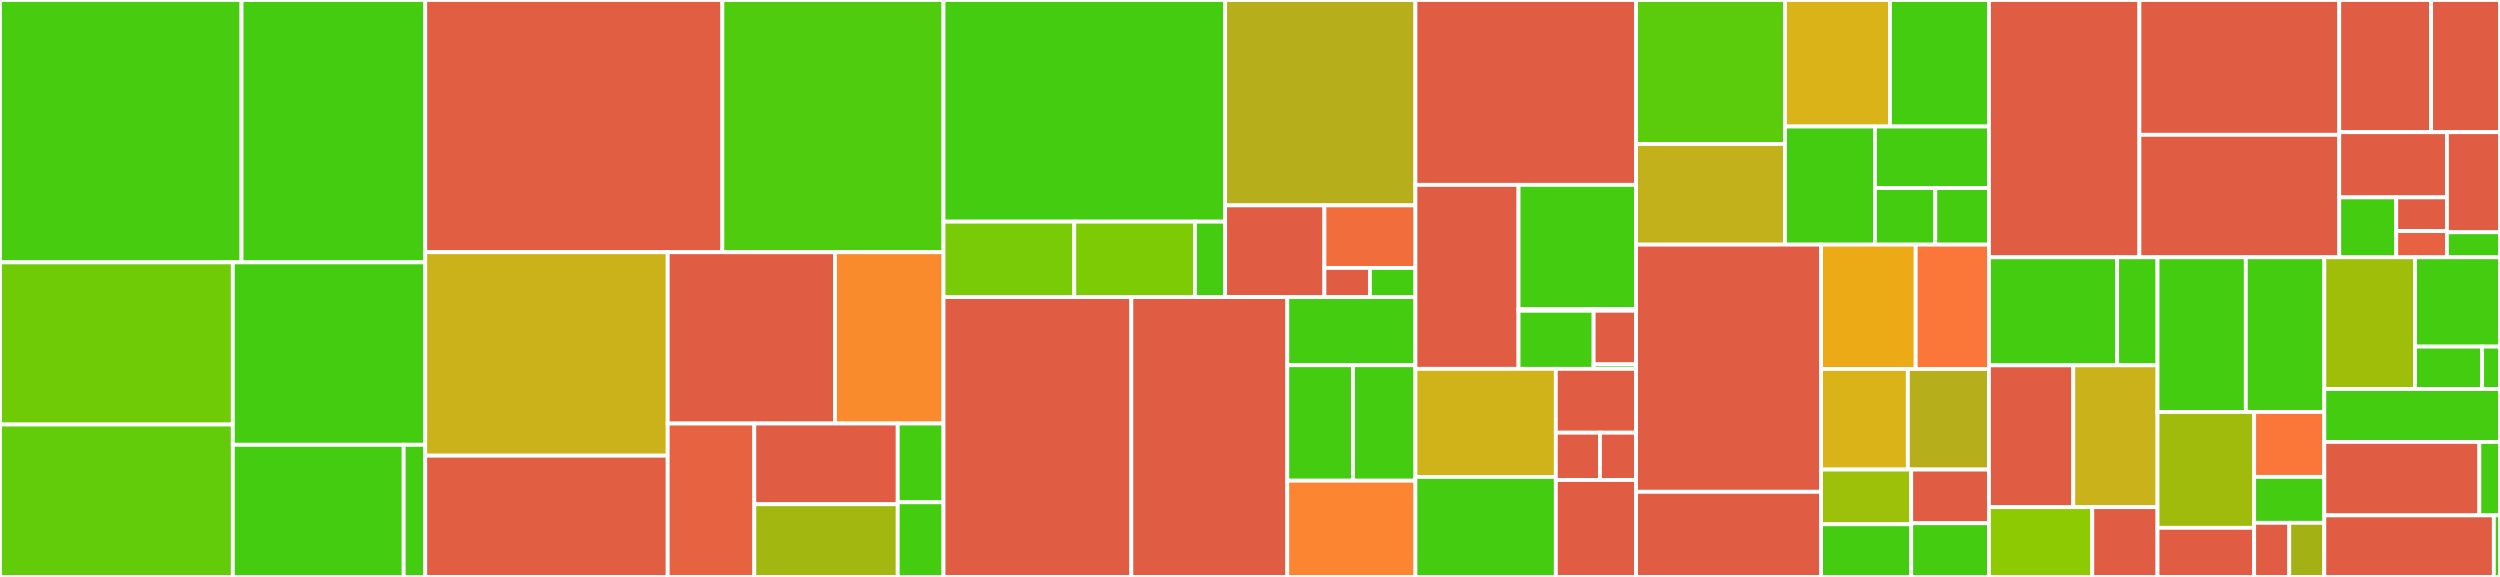 <svg baseProfile="full" width="650" height="150" viewBox="0 0 650 150" version="1.1"
xmlns="http://www.w3.org/2000/svg" xmlns:ev="http://www.w3.org/2001/xml-events"
xmlns:xlink="http://www.w3.org/1999/xlink">

<rect x="0" y="0" width="650" height="150" fill="#333333" stroke="none"/>

<style>rect.s{mask:url(#mask);}</style>
<defs>
  <pattern id="white" width="4" height="4" patternUnits="userSpaceOnUse" patternTransform="rotate(45)">
    <rect width="2" height="2" transform="translate(0,0)" fill="white"></rect>
  </pattern>
  <mask id="mask">
    <rect x="0" y="0" width="100%" height="100%" fill="url(#white)"></rect>
  </mask>
</defs>

<rect x="0" y="0" width="62.799" height="68.213" fill="#48cc10" stroke="white" stroke-width="1" class=" tooltipped" data-content="input/tests/test_transform_grid.py"><title>input/tests/test_transform_grid.py</title></rect>
<rect x="62.799" y="0" width="47.757" height="68.213" fill="#4c1" stroke="white" stroke-width="1" class=" tooltipped" data-content="input/tests/test_change_table.py"><title>input/tests/test_change_table.py</title></rect>
<rect x="0" y="68.213" width="60.532" height="42.165" fill="#70cb07" stroke="white" stroke-width="1" class=" tooltipped" data-content="input/tests/test_check.py"><title>input/tests/test_check.py</title></rect>
<rect x="0" y="110.378" width="60.532" height="39.622" fill="#63cc0a" stroke="white" stroke-width="1" class=" tooltipped" data-content="input/tests/test_transform_profile.py"><title>input/tests/test_transform_profile.py</title></rect>
<rect x="60.532" y="68.213" width="50.025" height="47.431" fill="#4c1" stroke="white" stroke-width="1" class=" tooltipped" data-content="input/tests/test_helpers.py"><title>input/tests/test_helpers.py</title></rect>
<rect x="60.532" y="115.645" width="44.425" height="34.355" fill="#4c1" stroke="white" stroke-width="1" class=" tooltipped" data-content="input/tests/test_grid.py"><title>input/tests/test_grid.py</title></rect>
<rect x="104.957" y="115.645" width="5.6" height="34.355" fill="#4c1" stroke="white" stroke-width="1" class=" tooltipped" data-content="input/tests/test_input_data.py"><title>input/tests/test_input_data.py</title></rect>
<rect x="110.556" y="0" width="77.254" height="65.577" fill="#e25e43" stroke="white" stroke-width="1" class=" tooltipped" data-content="input/change_table.py"><title>input/change_table.py</title></rect>
<rect x="187.81" y="0" width="57.5" height="65.577" fill="#4fcc0e" stroke="white" stroke-width="1" class=" tooltipped" data-content="input/transform_grid.py"><title>input/transform_grid.py</title></rect>
<rect x="110.556" y="65.577" width="63.047" height="52.891" fill="#ccb21a" stroke="white" stroke-width="1" class=" tooltipped" data-content="input/check.py"><title>input/check.py</title></rect>
<rect x="110.556" y="118.469" width="63.047" height="31.531" fill="#e25e43" stroke="white" stroke-width="1" class=" tooltipped" data-content="input/helpers.py"><title>input/helpers.py</title></rect>
<rect x="173.604" y="65.577" width="43.485" height="44.536" fill="#e05d44" stroke="white" stroke-width="1" class=" tooltipped" data-content="input/scenario_grid.py"><title>input/scenario_grid.py</title></rect>
<rect x="217.089" y="65.577" width="28.222" height="44.536" fill="#f98b2c" stroke="white" stroke-width="1" class=" tooltipped" data-content="input/grid.py"><title>input/grid.py</title></rect>
<rect x="173.604" y="110.114" width="22.509" height="39.886" fill="#e76241" stroke="white" stroke-width="1" class=" tooltipped" data-content="input/input_data.py"><title>input/input_data.py</title></rect>
<rect x="196.113" y="110.114" width="37.3" height="20.975" fill="#e05d44" stroke="white" stroke-width="1" class=" tooltipped" data-content="input/export_data.py"><title>input/export_data.py</title></rect>
<rect x="196.113" y="131.088" width="37.3" height="18.912" fill="#a2b710" stroke="white" stroke-width="1" class=" tooltipped" data-content="input/transform_profile.py"><title>input/transform_profile.py</title></rect>
<rect x="233.413" y="110.114" width="11.898" height="20.482" fill="#4c1" stroke="white" stroke-width="1" class=" tooltipped" data-content="input/abstract_grid.py"><title>input/abstract_grid.py</title></rect>
<rect x="233.413" y="130.596" width="11.898" height="19.404" fill="#4c1" stroke="white" stroke-width="1" class=" tooltipped" data-content="input/const.py"><title>input/const.py</title></rect>
<rect x="245.31" y="0" width="73.22" height="57.629" fill="#4c1" stroke="white" stroke-width="1" class=" tooltipped" data-content="design/transmission/tests/test_upgrade.py"><title>design/transmission/tests/test_upgrade.py</title></rect>
<rect x="245.31" y="57.629" width="33.995" height="19.618" fill="#78cb06" stroke="white" stroke-width="1" class=" tooltipped" data-content="design/transmission/tests/test_statelines.py"><title>design/transmission/tests/test_statelines.py</title></rect>
<rect x="279.306" y="57.629" width="31.38" height="19.618" fill="#7dcb05" stroke="white" stroke-width="1" class=" tooltipped" data-content="design/transmission/tests/test_mwmiles.py"><title>design/transmission/tests/test_mwmiles.py</title></rect>
<rect x="310.686" y="57.629" width="7.845" height="19.618" fill="#4c1" stroke="white" stroke-width="1" class=" tooltipped" data-content="design/transmission/tests/test_substations.py"><title>design/transmission/tests/test_substations.py</title></rect>
<rect x="318.531" y="0" width="49.478" height="53.399" fill="#b7ae1c" stroke="white" stroke-width="1" class=" tooltipped" data-content="design/transmission/upgrade.py"><title>design/transmission/upgrade.py</title></rect>
<rect x="318.531" y="53.399" width="25.814" height="23.848" fill="#e05d44" stroke="white" stroke-width="1" class=" tooltipped" data-content="design/transmission/mwmiles.py"><title>design/transmission/mwmiles.py</title></rect>
<rect x="344.345" y="53.399" width="23.663" height="16.26" fill="#f26d3c" stroke="white" stroke-width="1" class=" tooltipped" data-content="design/transmission/statelines.py"><title>design/transmission/statelines.py</title></rect>
<rect x="344.345" y="69.659" width="11.832" height="7.588" fill="#e05d44" stroke="white" stroke-width="1" class=" tooltipped" data-content="design/transmission/zones.py"><title>design/transmission/zones.py</title></rect>
<rect x="356.177" y="69.659" width="11.832" height="7.588" fill="#4c1" stroke="white" stroke-width="1" class=" tooltipped" data-content="design/transmission/substations.py"><title>design/transmission/substations.py</title></rect>
<rect x="245.31" y="77.247" width="48.832" height="72.753" fill="#e05d44" stroke="white" stroke-width="1" class=" tooltipped" data-content="design/generation/clean_capacity_scaling.py"><title>design/generation/clean_capacity_scaling.py</title></rect>
<rect x="294.143" y="77.247" width="40.547" height="72.753" fill="#e05d44" stroke="white" stroke-width="1" class=" tooltipped" data-content="design/generation/cost_curves.py"><title>design/generation/cost_curves.py</title></rect>
<rect x="334.69" y="77.247" width="33.319" height="17.707" fill="#4c1" stroke="white" stroke-width="1" class=" tooltipped" data-content="design/generation/tests/test_clean_capacity_scaling.py"><title>design/generation/tests/test_clean_capacity_scaling.py</title></rect>
<rect x="334.69" y="94.954" width="17.087" height="30.025" fill="#4c1" stroke="white" stroke-width="1" class=" tooltipped" data-content="design/generation/tests/test_cost_curves.py"><title>design/generation/tests/test_cost_curves.py</title></rect>
<rect x="351.776" y="94.954" width="16.232" height="30.025" fill="#4c1" stroke="white" stroke-width="1" class=" tooltipped" data-content="design/generation/tests/test_curtailment.py"><title>design/generation/tests/test_curtailment.py</title></rect>
<rect x="334.69" y="124.979" width="33.319" height="25.021" fill="#fb8530" stroke="white" stroke-width="1" class=" tooltipped" data-content="design/generation/curtailment.py"><title>design/generation/curtailment.py</title></rect>
<rect x="368.008" y="0" width="57.373" height="48.063" fill="#e05d44" stroke="white" stroke-width="1" class=" tooltipped" data-content="design/investment/investment_costs.py"><title>design/investment/investment_costs.py</title></rect>
<rect x="368.008" y="48.063" width="26.81" height="47.839" fill="#e05d44" stroke="white" stroke-width="1" class=" tooltipped" data-content="design/investment/create_mapping_files.py"><title>design/investment/create_mapping_files.py</title></rect>
<rect x="394.818" y="48.063" width="30.563" height="32.312" fill="#4c1" stroke="white" stroke-width="1" class=" tooltipped" data-content="design/investment/tests/test_investment_costs.py"><title>design/investment/tests/test_investment_costs.py</title></rect>
<rect x="394.818" y="80.375" width="30.563" height="0.42" fill="#4c1" stroke="white" stroke-width="1" class=" tooltipped" data-content="design/investment/tests/__init__.py"><title>design/investment/tests/__init__.py</title></rect>
<rect x="394.818" y="80.795" width="19.527" height="15.107" fill="#4c1" stroke="white" stroke-width="1" class=" tooltipped" data-content="design/investment/const.py"><title>design/investment/const.py</title></rect>
<rect x="414.345" y="80.795" width="11.037" height="13.945" fill="#e05d44" stroke="white" stroke-width="1" class=" tooltipped" data-content="design/investment/inflation.py"><title>design/investment/inflation.py</title></rect>
<rect x="414.345" y="94.74" width="11.037" height="1.162" fill="#4c1" stroke="white" stroke-width="1" class=" tooltipped" data-content="design/investment/__init__.py"><title>design/investment/__init__.py</title></rect>
<rect x="368.008" y="95.902" width="36.51" height="28.103" fill="#cfb319" stroke="white" stroke-width="1" class=" tooltipped" data-content="design/scenario_info.py"><title>design/scenario_info.py</title></rect>
<rect x="368.008" y="124.005" width="36.51" height="25.995" fill="#4c1" stroke="white" stroke-width="1" class=" tooltipped" data-content="design/tests/test_scenario_info.py"><title>design/tests/test_scenario_info.py</title></rect>
<rect x="404.519" y="95.902" width="20.863" height="16.598" fill="#e05d44" stroke="white" stroke-width="1" class=" tooltipped" data-content="design/compare/transmission.py"><title>design/compare/transmission.py</title></rect>
<rect x="404.519" y="112.5" width="11.475" height="12.295" fill="#e05d44" stroke="white" stroke-width="1" class=" tooltipped" data-content="design/compare/generation.py"><title>design/compare/generation.py</title></rect>
<rect x="415.993" y="112.5" width="9.388" height="12.295" fill="#e05d44" stroke="white" stroke-width="1" class=" tooltipped" data-content="design/compare/helpers.py"><title>design/compare/helpers.py</title></rect>
<rect x="404.519" y="124.795" width="20.863" height="25.205" fill="#e05d44" stroke="white" stroke-width="1" class=" tooltipped" data-content="design/mimic_grid.py"><title>design/mimic_grid.py</title></rect>
<rect x="425.381" y="0" width="38.715" height="37.435" fill="#5bcc0c" stroke="white" stroke-width="1" class=" tooltipped" data-content="data_access/tests/test_data_access.py"><title>data_access/tests/test_data_access.py</title></rect>
<rect x="425.381" y="37.435" width="38.715" height="26.172" fill="#c3b11b" stroke="white" stroke-width="1" class=" tooltipped" data-content="data_access/tests/test_execute_csv.py"><title>data_access/tests/test_execute_csv.py</title></rect>
<rect x="464.096" y="0" width="27.295" height="32.892" fill="#d9b318" stroke="white" stroke-width="1" class=" tooltipped" data-content="data_access/tests/test_scenario_csv.py"><title>data_access/tests/test_scenario_csv.py</title></rect>
<rect x="491.391" y="0" width="25.736" height="32.892" fill="#4c1" stroke="white" stroke-width="1" class=" tooltipped" data-content="data_access/tests/test_execute_table.py"><title>data_access/tests/test_execute_table.py</title></rect>
<rect x="464.096" y="32.892" width="23.384" height="30.715" fill="#4c1" stroke="white" stroke-width="1" class=" tooltipped" data-content="data_access/tests/test_scenario_table.py"><title>data_access/tests/test_scenario_table.py</title></rect>
<rect x="487.48" y="32.892" width="29.647" height="16.006" fill="#4c1" stroke="white" stroke-width="1" class=" tooltipped" data-content="data_access/tests/test_sql_store.py"><title>data_access/tests/test_sql_store.py</title></rect>
<rect x="487.48" y="48.898" width="15.696" height="14.709" fill="#4c1" stroke="white" stroke-width="1" class=" tooltipped" data-content="data_access/tests/test_launcher.py"><title>data_access/tests/test_launcher.py</title></rect>
<rect x="503.175" y="48.898" width="13.952" height="14.709" fill="#4c1" stroke="white" stroke-width="1" class=" tooltipped" data-content="data_access/tests/test_profile_helper.py"><title>data_access/tests/test_profile_helper.py</title></rect>
<rect x="425.381" y="63.607" width="48.1" height="64.262" fill="#e05d44" stroke="white" stroke-width="1" class=" tooltipped" data-content="data_access/data_access.py"><title>data_access/data_access.py</title></rect>
<rect x="425.381" y="127.868" width="48.1" height="22.132" fill="#e05d44" stroke="white" stroke-width="1" class=" tooltipped" data-content="data_access/launcher.py"><title>data_access/launcher.py</title></rect>
<rect x="473.481" y="63.607" width="24.6" height="32.324" fill="#ecaa17" stroke="white" stroke-width="1" class=" tooltipped" data-content="data_access/sql_store.py"><title>data_access/sql_store.py</title></rect>
<rect x="498.082" y="63.607" width="19.046" height="32.324" fill="#fa7739" stroke="white" stroke-width="1" class=" tooltipped" data-content="data_access/scenario_list.py"><title>data_access/scenario_list.py</title></rect>
<rect x="473.481" y="95.931" width="22.559" height="26.153" fill="#d9b318" stroke="white" stroke-width="1" class=" tooltipped" data-content="data_access/profile_helper.py"><title>data_access/profile_helper.py</title></rect>
<rect x="496.04" y="95.931" width="21.087" height="26.153" fill="#b7ae1c" stroke="white" stroke-width="1" class=" tooltipped" data-content="data_access/csv_store.py"><title>data_access/csv_store.py</title></rect>
<rect x="473.481" y="122.084" width="23.431" height="14.232" fill="#9dc008" stroke="white" stroke-width="1" class=" tooltipped" data-content="data_access/execute_list.py"><title>data_access/execute_list.py</title></rect>
<rect x="473.481" y="136.316" width="23.431" height="13.684" fill="#4c1" stroke="white" stroke-width="1" class=" tooltipped" data-content="data_access/execute_table.py"><title>data_access/execute_table.py</title></rect>
<rect x="496.912" y="122.084" width="20.215" height="13.958" fill="#e05d44" stroke="white" stroke-width="1" class=" tooltipped" data-content="data_access/context.py"><title>data_access/context.py</title></rect>
<rect x="496.912" y="136.042" width="20.215" height="13.958" fill="#4c1" stroke="white" stroke-width="1" class=" tooltipped" data-content="data_access/scenario_table.py"><title>data_access/scenario_table.py</title></rect>
<rect x="517.127" y="0" width="39.114" height="66.892" fill="#e05d44" stroke="white" stroke-width="1" class=" tooltipped" data-content="scenario/create.py"><title>scenario/create.py</title></rect>
<rect x="556.241" y="0" width="51.96" height="35.05" fill="#e05d44" stroke="white" stroke-width="1" class=" tooltipped" data-content="scenario/analyze.py"><title>scenario/analyze.py</title></rect>
<rect x="556.241" y="35.05" width="51.96" height="31.842" fill="#e05d44" stroke="white" stroke-width="1" class=" tooltipped" data-content="scenario/execute.py"><title>scenario/execute.py</title></rect>
<rect x="608.202" y="0" width="23.885" height="34.366" fill="#e05d44" stroke="white" stroke-width="1" class=" tooltipped" data-content="scenario/scenario.py"><title>scenario/scenario.py</title></rect>
<rect x="632.086" y="0" width="17.914" height="34.366" fill="#e05d44" stroke="white" stroke-width="1" class=" tooltipped" data-content="scenario/move.py"><title>scenario/move.py</title></rect>
<rect x="608.202" y="34.366" width="27.997" height="16.95" fill="#e05d44" stroke="white" stroke-width="1" class=" tooltipped" data-content="scenario/delete.py"><title>scenario/delete.py</title></rect>
<rect x="608.202" y="51.316" width="14.822" height="15.576" fill="#4c1" stroke="white" stroke-width="1" class=" tooltipped" data-content="scenario/tests/test_check.py"><title>scenario/tests/test_check.py</title></rect>
<rect x="623.024" y="51.316" width="13.175" height="8.761" fill="#e05d44" stroke="white" stroke-width="1" class=" tooltipped" data-content="scenario/tests/test_create.py"><title>scenario/tests/test_create.py</title></rect>
<rect x="623.024" y="60.078" width="13.175" height="6.814" fill="#e76241" stroke="white" stroke-width="1" class=" tooltipped" data-content="scenario/tests/test_scenario.py"><title>scenario/tests/test_scenario.py</title></rect>
<rect x="636.199" y="34.366" width="13.801" height="26.02" fill="#e05d44" stroke="white" stroke-width="1" class=" tooltipped" data-content="scenario/state.py"><title>scenario/state.py</title></rect>
<rect x="636.199" y="60.387" width="13.801" height="6.505" fill="#4c1" stroke="white" stroke-width="1" class=" tooltipped" data-content="scenario/check.py"><title>scenario/check.py</title></rect>
<rect x="517.127" y="66.892" width="33.328" height="28.093" fill="#4c1" stroke="white" stroke-width="1" class=" tooltipped" data-content="utility/tests/test_helpers.py"><title>utility/tests/test_helpers.py</title></rect>
<rect x="550.455" y="66.892" width="10.5" height="28.093" fill="#4c1" stroke="white" stroke-width="1" class=" tooltipped" data-content="utility/tests/test_distance.py"><title>utility/tests/test_distance.py</title></rect>
<rect x="517.127" y="94.985" width="21.914" height="36.872" fill="#e05d44" stroke="white" stroke-width="1" class=" tooltipped" data-content="utility/config.py"><title>utility/config.py</title></rect>
<rect x="539.041" y="94.985" width="21.914" height="36.872" fill="#c9b21a" stroke="white" stroke-width="1" class=" tooltipped" data-content="utility/helpers.py"><title>utility/helpers.py</title></rect>
<rect x="517.127" y="131.857" width="26.862" height="18.143" fill="#8eca02" stroke="white" stroke-width="1" class=" tooltipped" data-content="utility/distance.py"><title>utility/distance.py</title></rect>
<rect x="543.989" y="131.857" width="16.966" height="18.143" fill="#e05d44" stroke="white" stroke-width="1" class=" tooltipped" data-content="utility/server_setup.py"><title>utility/server_setup.py</title></rect>
<rect x="560.955" y="66.892" width="22.958" height="40.223" fill="#4c1" stroke="white" stroke-width="1" class=" tooltipped" data-content="tests/test_mocks.py"><title>tests/test_mocks.py</title></rect>
<rect x="583.913" y="66.892" width="20.407" height="40.223" fill="#4c1" stroke="white" stroke-width="1" class=" tooltipped" data-content="tests/mock_grid.py"><title>tests/mock_grid.py</title></rect>
<rect x="560.955" y="107.115" width="25.122" height="30.122" fill="#a0bb0c" stroke="white" stroke-width="1" class=" tooltipped" data-content="tests/mock_analyze.py"><title>tests/mock_analyze.py</title></rect>
<rect x="560.955" y="137.237" width="25.122" height="12.763" fill="#e05d44" stroke="white" stroke-width="1" class=" tooltipped" data-content="tests/mock_scenario_info.py"><title>tests/mock_scenario_info.py</title></rect>
<rect x="586.077" y="107.115" width="18.243" height="16.873" fill="#fa7739" stroke="white" stroke-width="1" class=" tooltipped" data-content="tests/mock_scenario.py"><title>tests/mock_scenario.py</title></rect>
<rect x="586.077" y="123.988" width="18.243" height="11.952" fill="#4c1" stroke="white" stroke-width="1" class=" tooltipped" data-content="tests/mock_ssh.py"><title>tests/mock_ssh.py</title></rect>
<rect x="586.077" y="135.939" width="9.122" height="14.061" fill="#e05d44" stroke="white" stroke-width="1" class=" tooltipped" data-content="tests/mock_builder.py"><title>tests/mock_builder.py</title></rect>
<rect x="595.198" y="135.939" width="9.122" height="14.061" fill="#a3b114" stroke="white" stroke-width="1" class=" tooltipped" data-content="tests/mock_change_table.py"><title>tests/mock_change_table.py</title></rect>
<rect x="604.32" y="66.892" width="23.589" height="34.254" fill="#9ebe09" stroke="white" stroke-width="1" class=" tooltipped" data-content="network/usa_tamu/model.py"><title>network/usa_tamu/model.py</title></rect>
<rect x="627.909" y="66.892" width="22.091" height="23.223" fill="#4c1" stroke="white" stroke-width="1" class=" tooltipped" data-content="network/usa_tamu/constants/zones.py"><title>network/usa_tamu/constants/zones.py</title></rect>
<rect x="627.909" y="90.115" width="17.44" height="11.031" fill="#4c1" stroke="white" stroke-width="1" class=" tooltipped" data-content="network/usa_tamu/constants/plants.py"><title>network/usa_tamu/constants/plants.py</title></rect>
<rect x="645.349" y="90.115" width="4.651" height="11.031" fill="#4c1" stroke="white" stroke-width="1" class=" tooltipped" data-content="network/usa_tamu/constants/storage.py"><title>network/usa_tamu/constants/storage.py</title></rect>
<rect x="604.32" y="101.146" width="45.68" height="13.758" fill="#4c1" stroke="white" stroke-width="1" class=" tooltipped" data-content="network/usa_tamu/tests/test_model.py"><title>network/usa_tamu/tests/test_model.py</title></rect>
<rect x="604.32" y="114.904" width="40.306" height="19.092" fill="#e05d44" stroke="white" stroke-width="1" class=" tooltipped" data-content="network/model.py"><title>network/model.py</title></rect>
<rect x="644.626" y="114.904" width="5.374" height="19.092" fill="#4c1" stroke="white" stroke-width="1" class=" tooltipped" data-content="network/csv_reader.py"><title>network/csv_reader.py</title></rect>
<rect x="604.32" y="133.996" width="44.077" height="16.004" fill="#e05d44" stroke="white" stroke-width="1" class=" tooltipped" data-content="output/output_data.py"><title>output/output_data.py</title></rect>
<rect x="648.397" y="133.996" width="1.603" height="16.004" fill="#4c1" stroke="white" stroke-width="1" class=" tooltipped" data-content="__init__.py"><title>__init__.py</title></rect>
</svg>